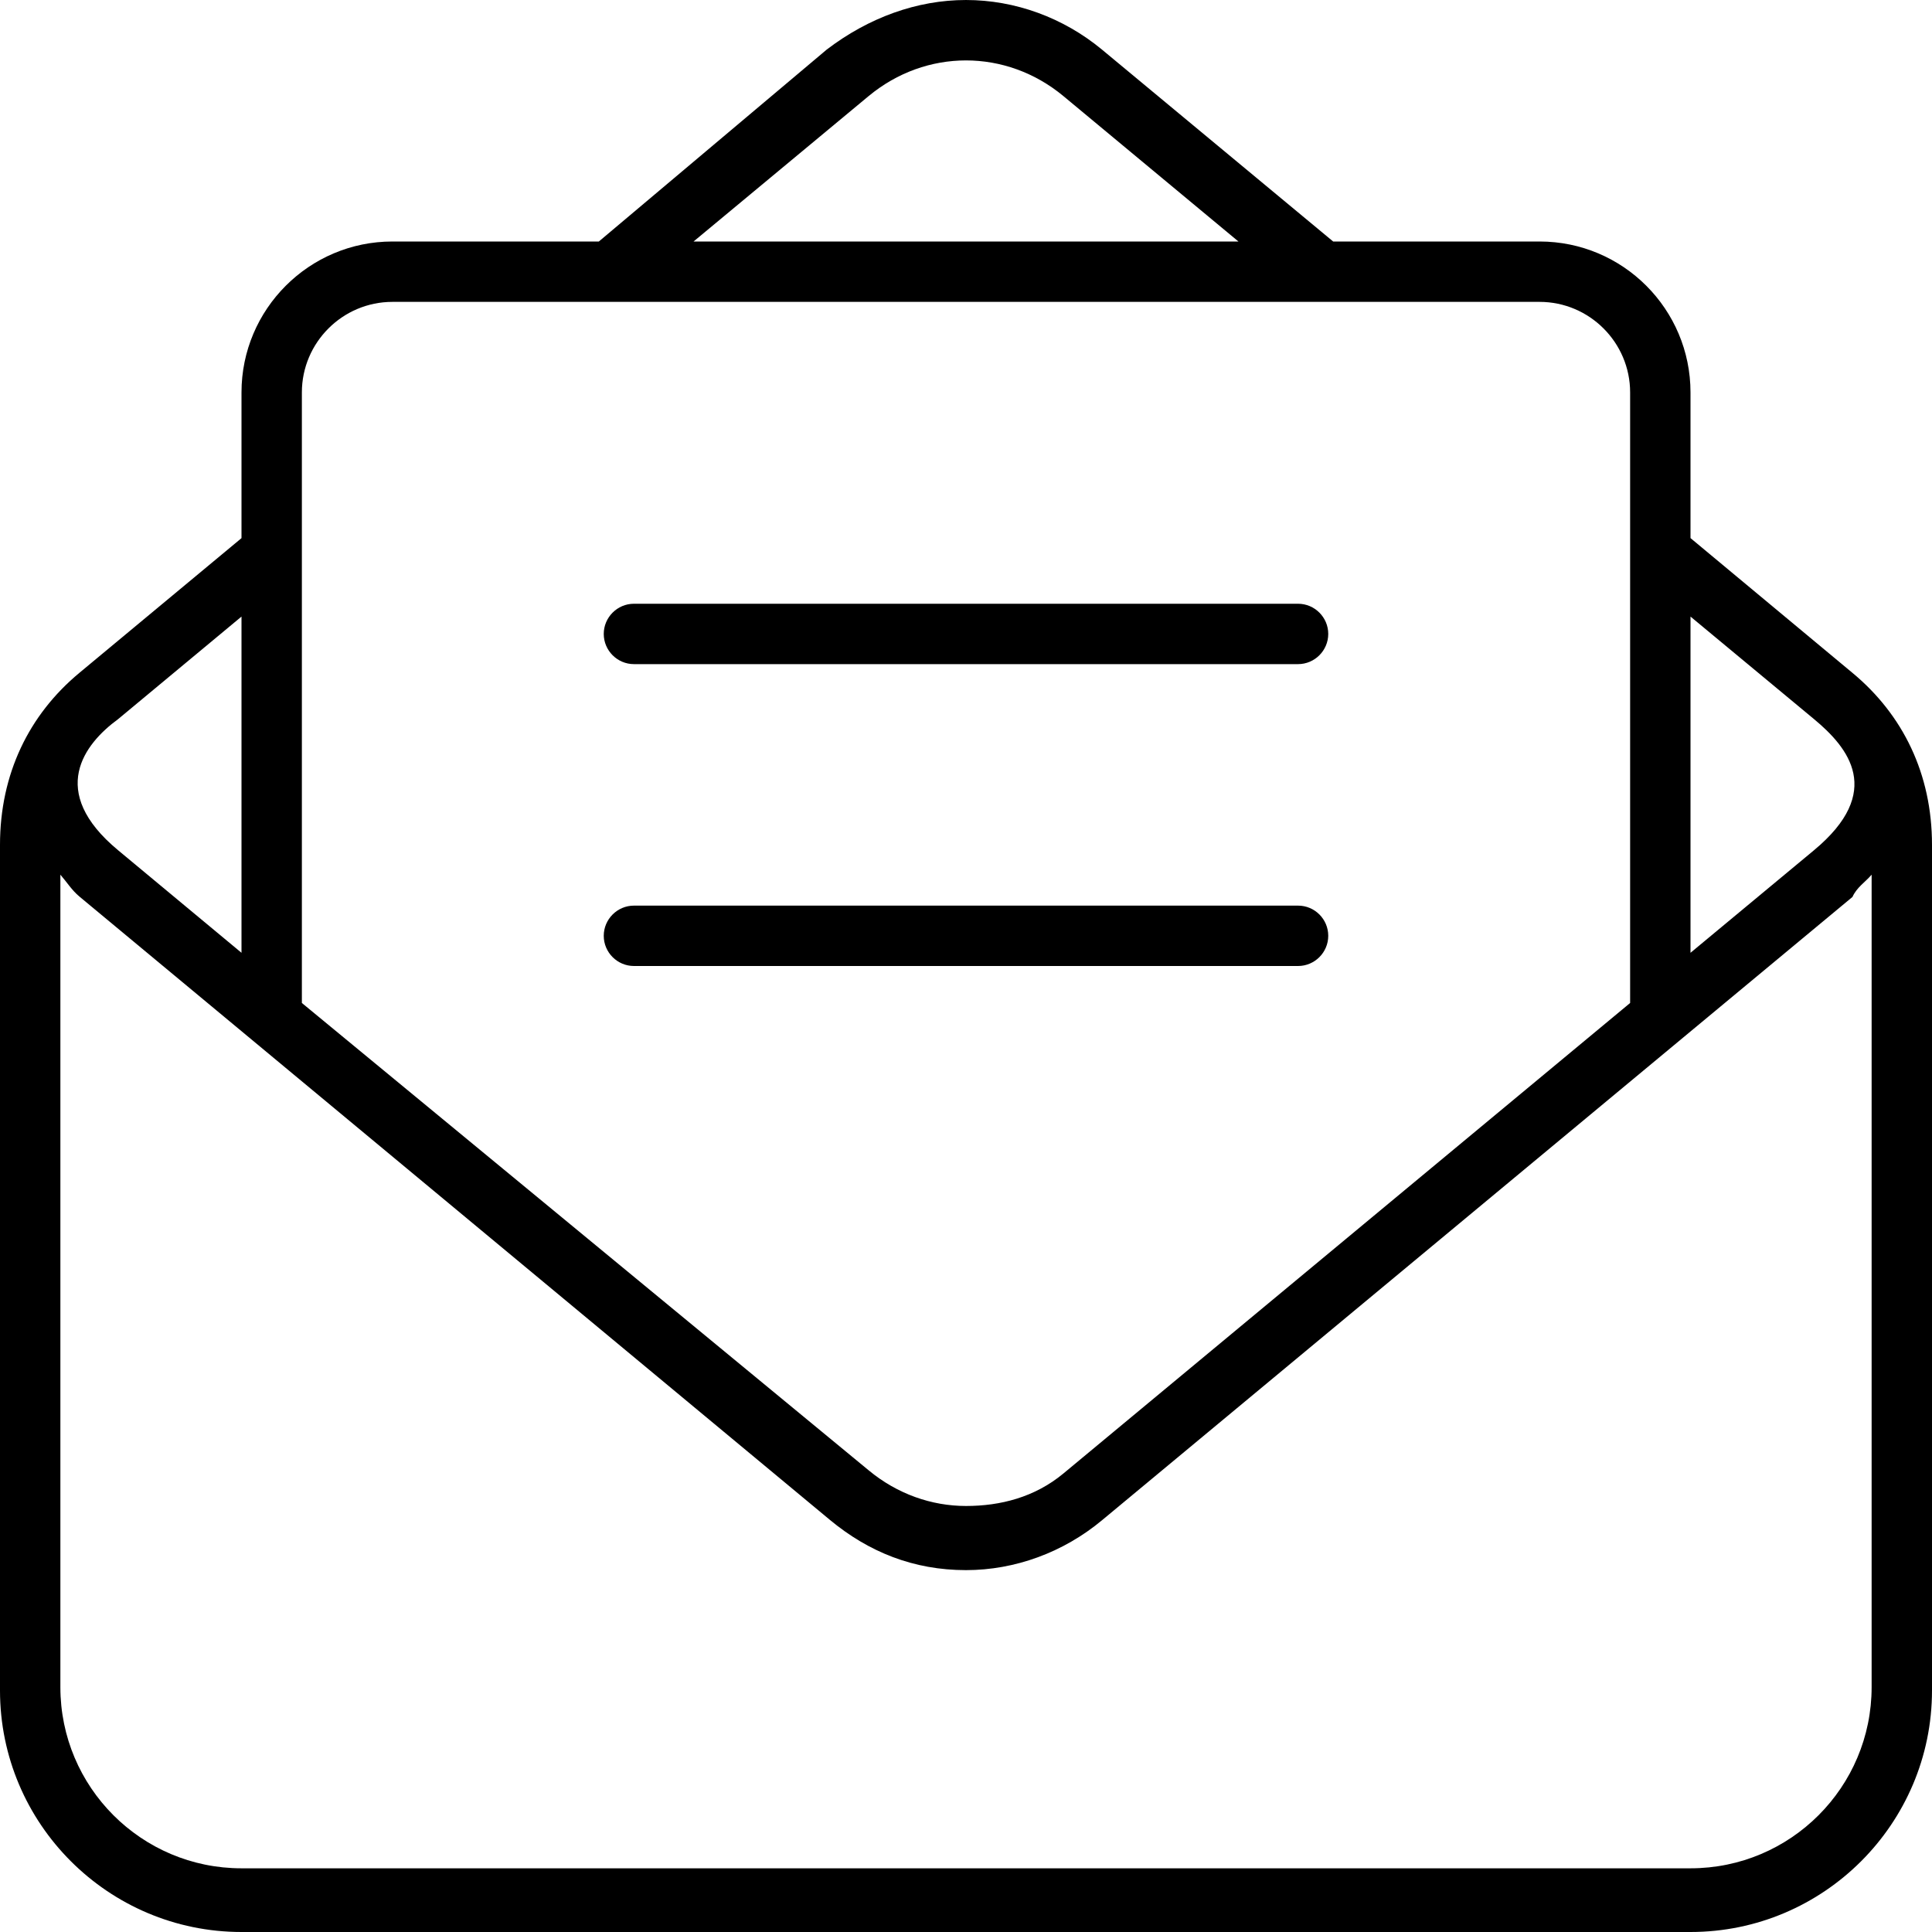 <?xml version="1.0"?>
<svg xmlns="http://www.w3.org/2000/svg" viewBox="0 0 512 512" width="120" height="120"><path d="M490.9 178.3L448 142.6V104C448 81.94 430.1 64 408 64h-54.7l-61.27-50.86C281.8 4.666 269 .002 256 .002S230.2 4.666 219.1 13.13L158.7 64H104C81.94 64 64 81.94 64 104v38.61L21.05 178.3C7.676 189.4 0 205.1 0 223.9v224.1C0 483.3 28.71 512 64 512h384c35.29 0 64-28.71 64-64.01V223.9C512 205.1 504.3 189.4 490.9 178.3zM448 163.4l32.73 27.17c9.113 7.562 18.69 19.22 0 34.75L448 252.5V163.4zM230.2 25.46C237.8 19.16 246.9 16.01 256 16.01s18.22 3.15 25.81 9.451L328.2 64H183.8L230.2 25.46zM80 104c0-13.22 10.78-24 24-24h304c13.22 0 24 10.78 24 24v161.8l-150.2 124.7C274.2 396.8 265.1 399.1 256 399.1s-18.22-3.16-25.81-9.463L80 265.8V104zM31.27 190.6L64 163.4v89.1L31.27 225.3C12.49 209.7 22.38 197.1 31.27 190.6zM496 447.1c0 26.52-21.49 48.02-48 48.02H64c-26.51 0-48-21.5-48-48.02V231.8c1.688 1.938 3.047 4.139 5.055 5.805l198.9 165.2C230.2 411.3 242.1 416.1 256 416.1c13.02 0 25.82-4.72 36.02-13.2l198.9-165.2C492.1 235.1 494.3 233.8 496 231.8V447.1zM168 176h176C348.4 176 352 172.4 352 168S348.4 160 344 160h-176C163.6 160 160 163.6 160 168S163.6 176 168 176zM352 248c0-4.406-3.578-8-8-8h-176C163.6 240 160 243.6 160 248S163.6 256 168 256h176C348.4 256 352 252.4 352 248z"/></svg>

